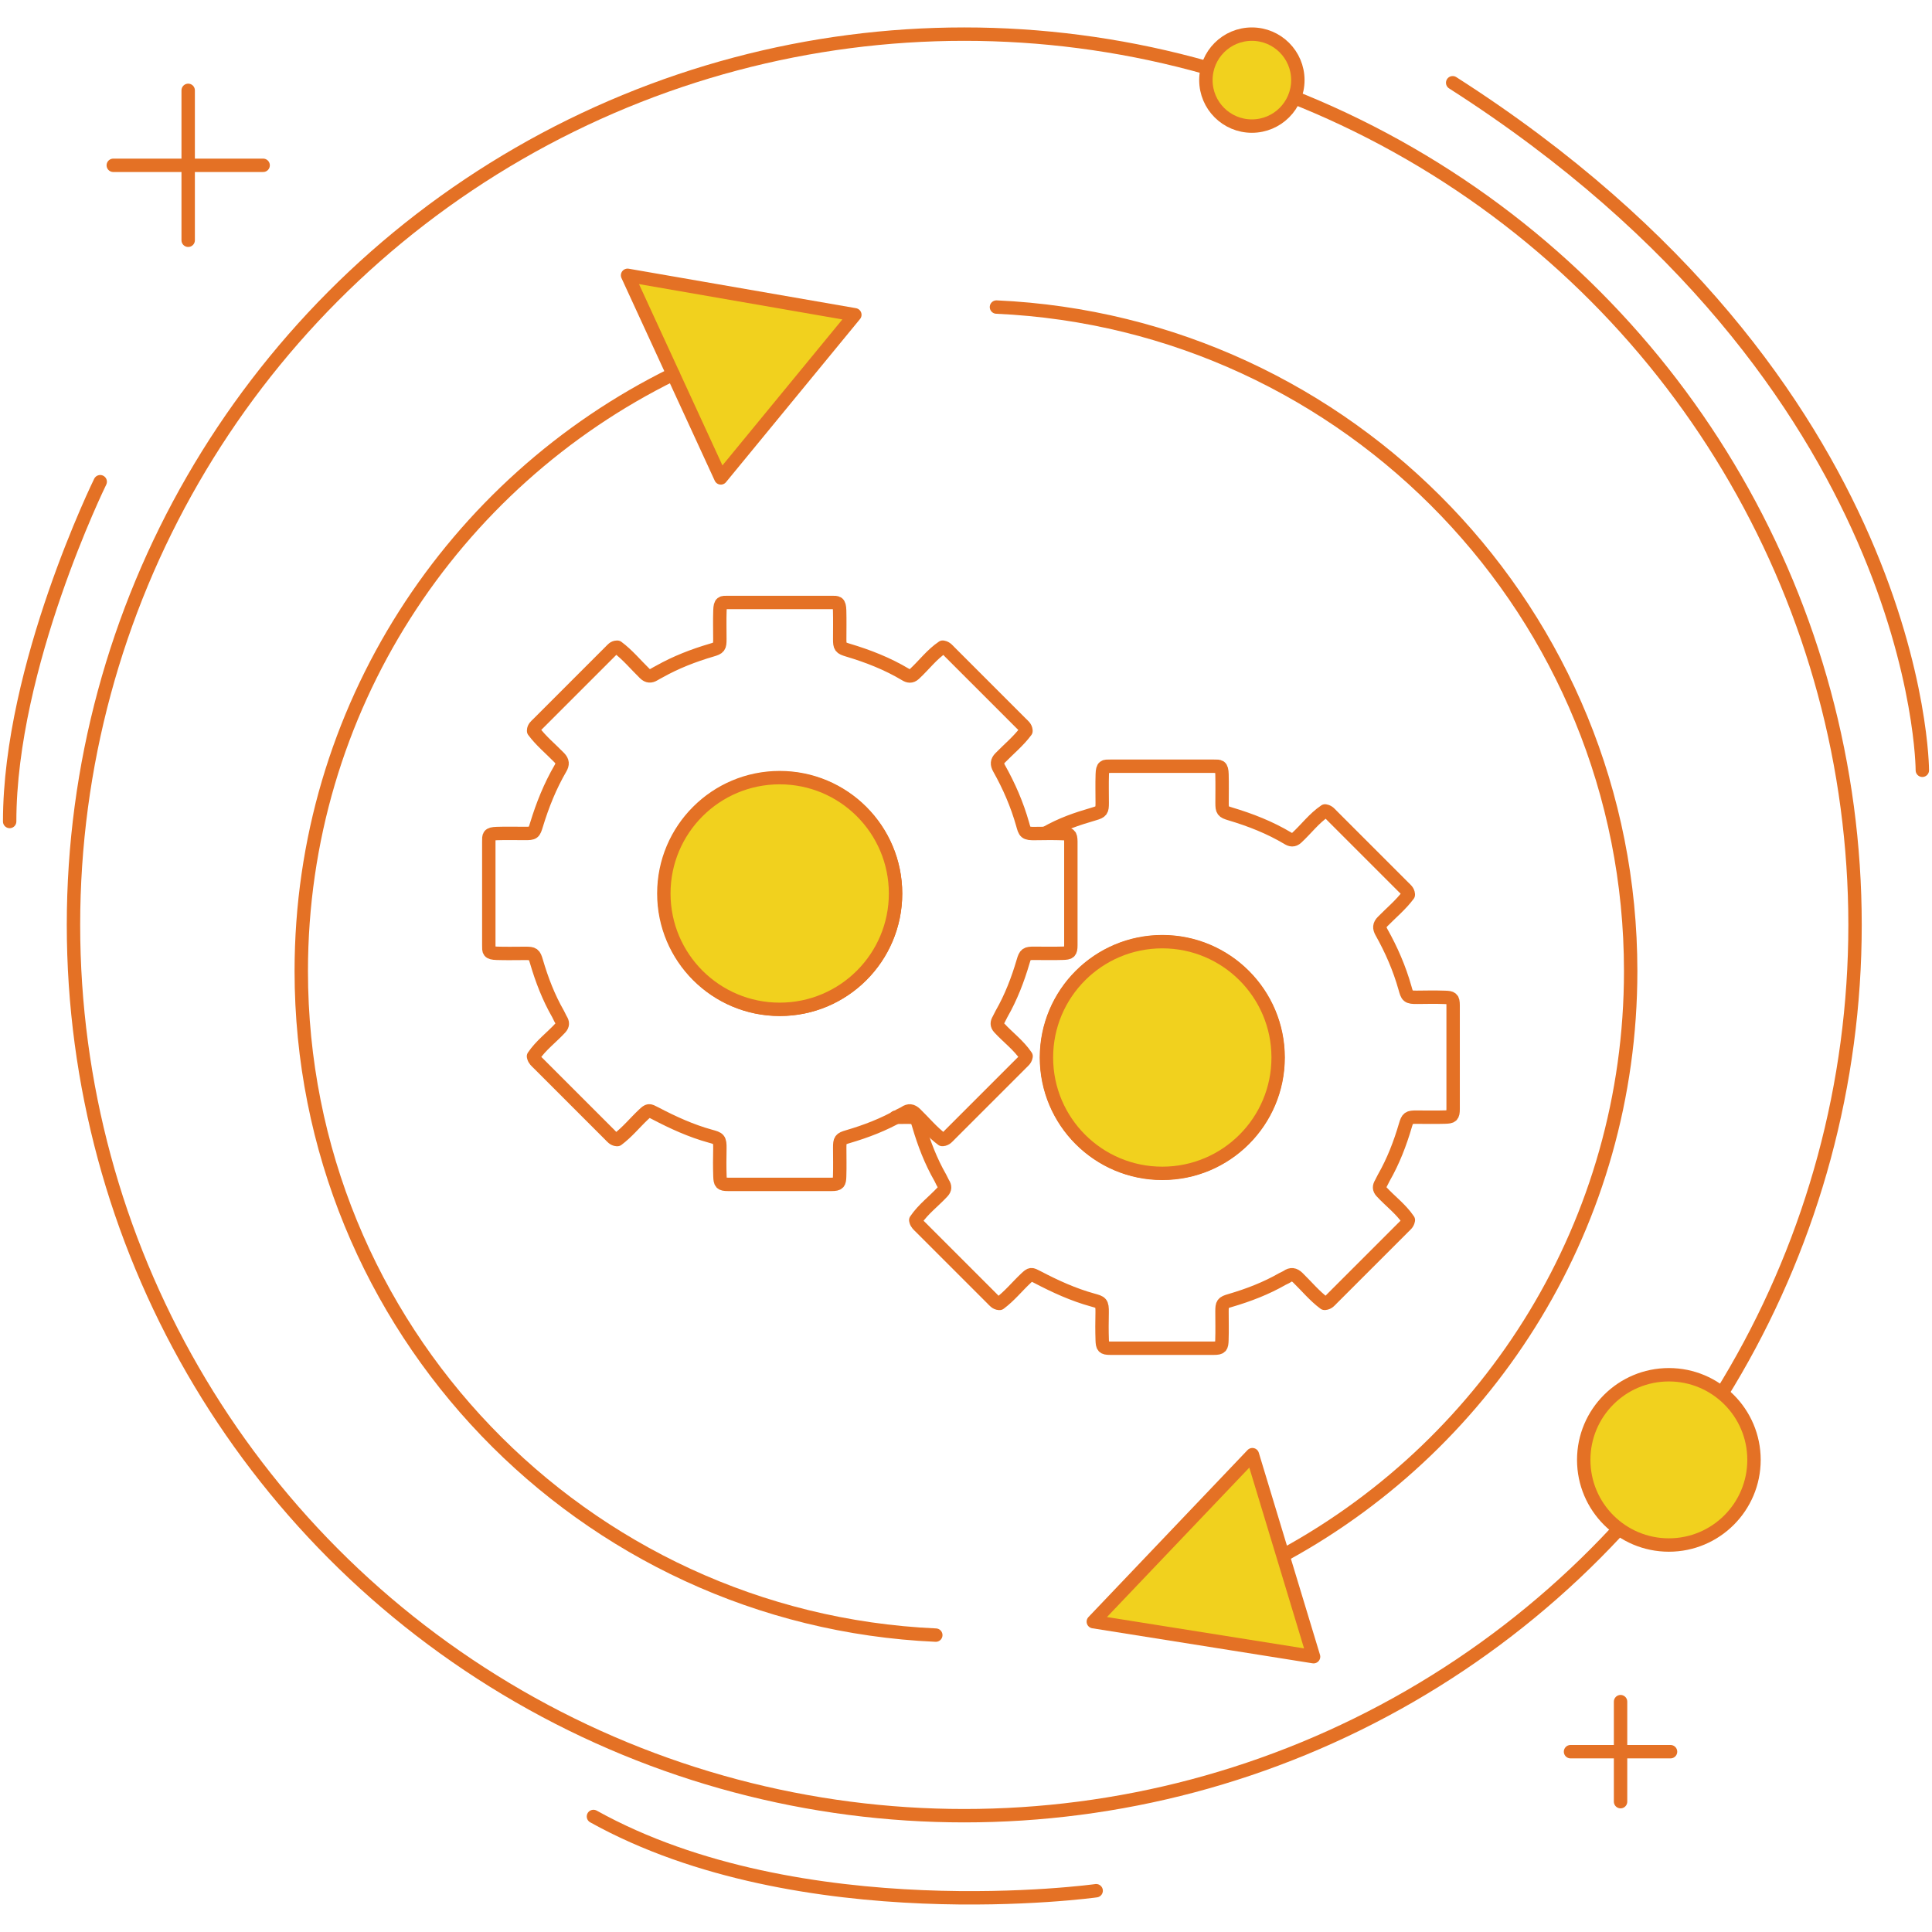 <?xml version="1.0" encoding="utf-8"?>
<!-- Generator: Adobe Illustrator 24.3.0, SVG Export Plug-In . SVG Version: 6.00 Build 0)  -->
<svg version="1.1" id="Layer_1" xmlns="http://www.w3.org/2000/svg" xmlns:xlink="http://www.w3.org/1999/xlink" x="0px" y="0px"
	 width="300px" height="300px" viewBox="0 0 300 300" style="enable-background:new 0 0 300 300;" xml:space="preserve">
<style type="text/css">
	.st0{fill:none;stroke:#E47125;stroke-width:2.08;stroke-linecap:round;stroke-linejoin:round;stroke-miterlimit:10;}
	.st1{fill:#F1D11E;stroke:#E47125;stroke-width:2.08;stroke-linecap:round;stroke-linejoin:round;stroke-miterlimit:10;}
</style>
<g>
	<g>
		<circle class="st0" cx="149.73" cy="143.62" r="138.32"/>
		<g>
			<g>
				<line class="st0" x1="29.22" y1="14.03" x2="29.22" y2="37.31"/>
				<line class="st0" x1="17.59" y1="25.67" x2="40.86" y2="25.67"/>
			</g>
			<g>
				<line class="st0" x1="251.64" y1="264.23" x2="251.64" y2="279.76"/>
				<line class="st0" x1="243.87" y1="272" x2="259.4" y2="272"/>
			</g>
			<circle class="st1" cx="194.39" cy="12.44" r="7.14"/>
			<circle class="st1" cx="259.14" cy="226.69" r="13.22"/>
			<path class="st0" d="M15.56,74.8c0,0-14.06,28.64-14.06,52.76"/>
			<path class="st0" d="M298.5,119.61c0,0,0-60.14-72.93-106.76"/>
			<path class="st0" d="M170.21,293.59c0,0-45.84,6.38-78.06-11.53"/>
		</g>
	</g>
	<g>
		<g>
			<g>
				<path class="st0" d="M165,129.44c-1.41-0.05-2.83-0.03-4.25-0.01c-1.57,0.03-1.6-0.17-1.96-1.46c-0.86-3.05-2.11-5.92-3.65-8.66
					c-0.36-0.64-0.35-1.1,0.18-1.64c1.34-1.37,2.84-2.6,3.99-4.15l0-0.09c-0.04-0.5-0.41-0.77-0.72-1.08
					c-3.7-3.71-7.41-7.41-11.12-11.12c-0.29-0.29-0.55-0.64-0.99-0.72l-0.1-0.02c-1.71,1.15-2.92,2.81-4.41,4.18
					c-0.48,0.44-0.92,0.34-1.36,0.07c-2.81-1.68-5.83-2.86-8.95-3.79c-1.17-0.35-1.27-0.5-1.27-1.71c0-1.48,0.03-2.95-0.01-4.43
					c-0.04-1.33-0.34-1.26-1.25-1.26c-5.36,0-10.73,0-16.09,0c-0.92,0-1.21-0.07-1.25,1.26c-0.05,1.47-0.01,2.95-0.01,4.43
					c0,1.21-0.09,1.37-1.27,1.71c-2.83,0.83-5.56,1.89-8.14,3.34c-0.27,0.15-0.55,0.29-0.81,0.45c-0.5,0.3-0.96,0.32-1.45-0.16
					c-1.41-1.37-2.65-2.9-4.24-4.08h-0.09c-0.46,0.01-0.71,0.35-0.99,0.63c-3.77,3.76-7.53,7.53-11.3,11.3
					c-0.28,0.28-0.62,0.54-0.63,0.99l0,0.09c1.15,1.55,2.65,2.77,3.99,4.15c0.53,0.55,0.55,1.01,0.18,1.64
					c-1.61,2.76-2.79,5.71-3.72,8.76c-0.4,1.31-0.45,1.36-1.81,1.36c-1.45,0-2.89-0.04-4.34,0.01c-1.33,0.04-1.26,0.34-1.26,1.26
					c0,5.36,0,10.73,0,16.09c0,0.92-0.07,1.21,1.26,1.25c1.47,0.05,2.95,0.01,4.43,0.01c1.21,0,1.37,0.09,1.71,1.27
					c0.83,2.83,1.88,5.57,3.35,8.13c0.17,0.29,0.28,0.61,0.46,0.9c0.28,0.45,0.3,0.84-0.09,1.27c-1.37,1.49-3.03,2.7-4.18,4.41
					l0.02,0.1c0.09,0.44,0.43,0.7,0.72,0.99c3.7,3.71,7.41,7.41,11.12,11.12c0.31,0.31,0.59,0.69,1.08,0.72l0.09,0
					c1.52-1.13,2.7-2.61,4.06-3.89c0.78-0.73,0.82-0.71,1.81-0.19c2.75,1.44,5.56,2.73,8.58,3.56c1.29,0.36,1.49,0.39,1.46,1.96
					c-0.03,1.42-0.04,2.83,0.01,4.25c0.04,1.06,0.14,1.27,1.25,1.27c5.36-0.01,10.73-0.01,16.09,0c1.11,0,1.22-0.21,1.25-1.27
					c0.05-1.47,0.01-2.95,0.01-4.43c0-1.21,0.09-1.37,1.27-1.71c2.83-0.83,5.57-1.88,8.13-3.35c0.23-0.13,0.5-0.22,0.72-0.37
					c0.61-0.42,1.09-0.36,1.64,0.17c1.38,1.34,2.6,2.84,4.15,3.99l0.09,0c0.5-0.04,0.77-0.41,1.08-0.72
					c3.71-3.7,7.41-7.41,11.12-11.12c0.29-0.29,0.64-0.55,0.72-0.99l0.02-0.1c-1.15-1.71-2.81-2.92-4.18-4.41
					c-0.39-0.43-0.36-0.82-0.09-1.27c0.17-0.29,0.29-0.61,0.46-0.9c1.47-2.57,2.52-5.3,3.35-8.13c0.34-1.17,0.5-1.27,1.71-1.27
					c1.48,0,2.95,0.04,4.43-0.01c1.06-0.03,1.27-0.14,1.27-1.25c-0.01-5.36-0.01-10.73,0-16.09
					C166.27,129.58,166.06,129.47,165,129.44z M121.11,156.72c-9.91,0-17.95-8.04-17.95-17.95c0-9.91,8.04-17.95,17.95-17.95
					c9.91,0,17.95,8.04,17.95,17.95C139.06,148.69,131.02,156.72,121.11,156.72z"/>
			</g>
			<g>
				<path class="st0" d="M139.06,173.49c0.63,0,1.26-0.01,1.89-0.01c1.21,0,1.37,0.09,1.71,1.27c0.83,2.83,1.88,5.57,3.35,8.13
					c0.17,0.29,0.28,0.61,0.46,0.9c0.28,0.45,0.3,0.84-0.09,1.27c-1.37,1.49-3.03,2.7-4.18,4.41l0.02,0.1
					c0.09,0.44,0.43,0.7,0.72,0.99c3.7,3.71,7.41,7.41,11.12,11.12c0.31,0.31,0.59,0.69,1.08,0.72l0.09,0
					c1.52-1.13,2.7-2.61,4.06-3.89c0.78-0.73,0.82-0.71,1.81-0.19c2.75,1.44,5.56,2.73,8.58,3.56c1.29,0.36,1.49,0.39,1.46,1.96
					c-0.03,1.42-0.04,2.83,0.01,4.25c0.04,1.06,0.14,1.27,1.25,1.27c5.36-0.01,10.73-0.01,16.09,0c1.11,0,1.22-0.21,1.25-1.27
					c0.05-1.47,0.01-2.95,0.01-4.43c0-1.21,0.09-1.37,1.27-1.71c2.83-0.83,5.57-1.88,8.13-3.35c0.23-0.13,0.5-0.22,0.72-0.37
					c0.61-0.42,1.09-0.36,1.64,0.17c1.38,1.34,2.6,2.84,4.15,3.99l0.09,0c0.5-0.04,0.77-0.41,1.08-0.72
					c3.71-3.7,7.41-7.41,11.12-11.12c0.29-0.29,0.64-0.55,0.72-0.99l0.02-0.1c-1.15-1.71-2.81-2.92-4.18-4.41
					c-0.39-0.43-0.36-0.82-0.09-1.27c0.17-0.29,0.29-0.61,0.46-0.9c1.47-2.57,2.52-5.3,3.35-8.13c0.34-1.17,0.5-1.27,1.71-1.27
					c1.48,0,2.95,0.04,4.43-0.01c1.06-0.03,1.27-0.14,1.27-1.25c-0.01-5.36-0.01-10.73,0-16.09c0-1.11-0.21-1.22-1.27-1.25
					c-1.41-0.05-2.83-0.03-4.25-0.01c-1.57,0.03-1.6-0.17-1.96-1.46c-0.86-3.05-2.11-5.92-3.65-8.66c-0.36-0.64-0.35-1.1,0.18-1.64
					c1.34-1.37,2.84-2.6,3.99-4.15l0-0.09c-0.04-0.5-0.41-0.77-0.72-1.08c-3.7-3.71-7.41-7.41-11.12-11.12
					c-0.29-0.29-0.55-0.64-0.99-0.72l-0.1-0.02c-1.71,1.15-2.92,2.81-4.41,4.18c-0.48,0.44-0.92,0.34-1.36,0.07
					c-2.81-1.68-5.83-2.86-8.95-3.79c-1.17-0.35-1.27-0.5-1.27-1.71c0-1.48,0.03-2.95-0.01-4.43c-0.04-1.33-0.34-1.26-1.25-1.26
					c-5.36,0-10.73,0-16.09,0c-0.92,0-1.21-0.07-1.25,1.26c-0.05,1.47-0.01,2.95-0.01,4.43c0,1.21-0.09,1.37-1.27,1.71
					c-2.83,0.83-4.95,1.55-7.53,3 M180.48,182.16c-9.91,0-17.95-8.04-17.95-17.95c0-9.91,8.04-17.95,17.95-17.95
					c9.91,0,17.95,8.04,17.95,17.95C198.43,174.12,190.39,182.16,180.48,182.16z"/>
			</g>
			<path class="st0" d="M154.73,47.68c54.81,2.47,98.48,47.69,98.48,103.11c0,39.03-21.66,73-53.62,90.54"/>
			<polygon class="st1" points="203.97,257.25 194.47,225.88 169.77,251.81 			"/>
			<polygon class="st1" points="111.93,74.21 132.74,48.88 97.45,42.75 			"/>
			<path class="st0" d="M145.31,253.9c-54.83-2.45-98.53-47.68-98.53-103.11c0-40.68,23.54-75.87,57.73-92.68"/>
		</g>
		<circle class="st1" cx="121.07" cy="138.74" r="17.99"/>
		<circle class="st1" cx="180.48" cy="164.21" r="17.99"/>
	</g>
</g>
</svg>
